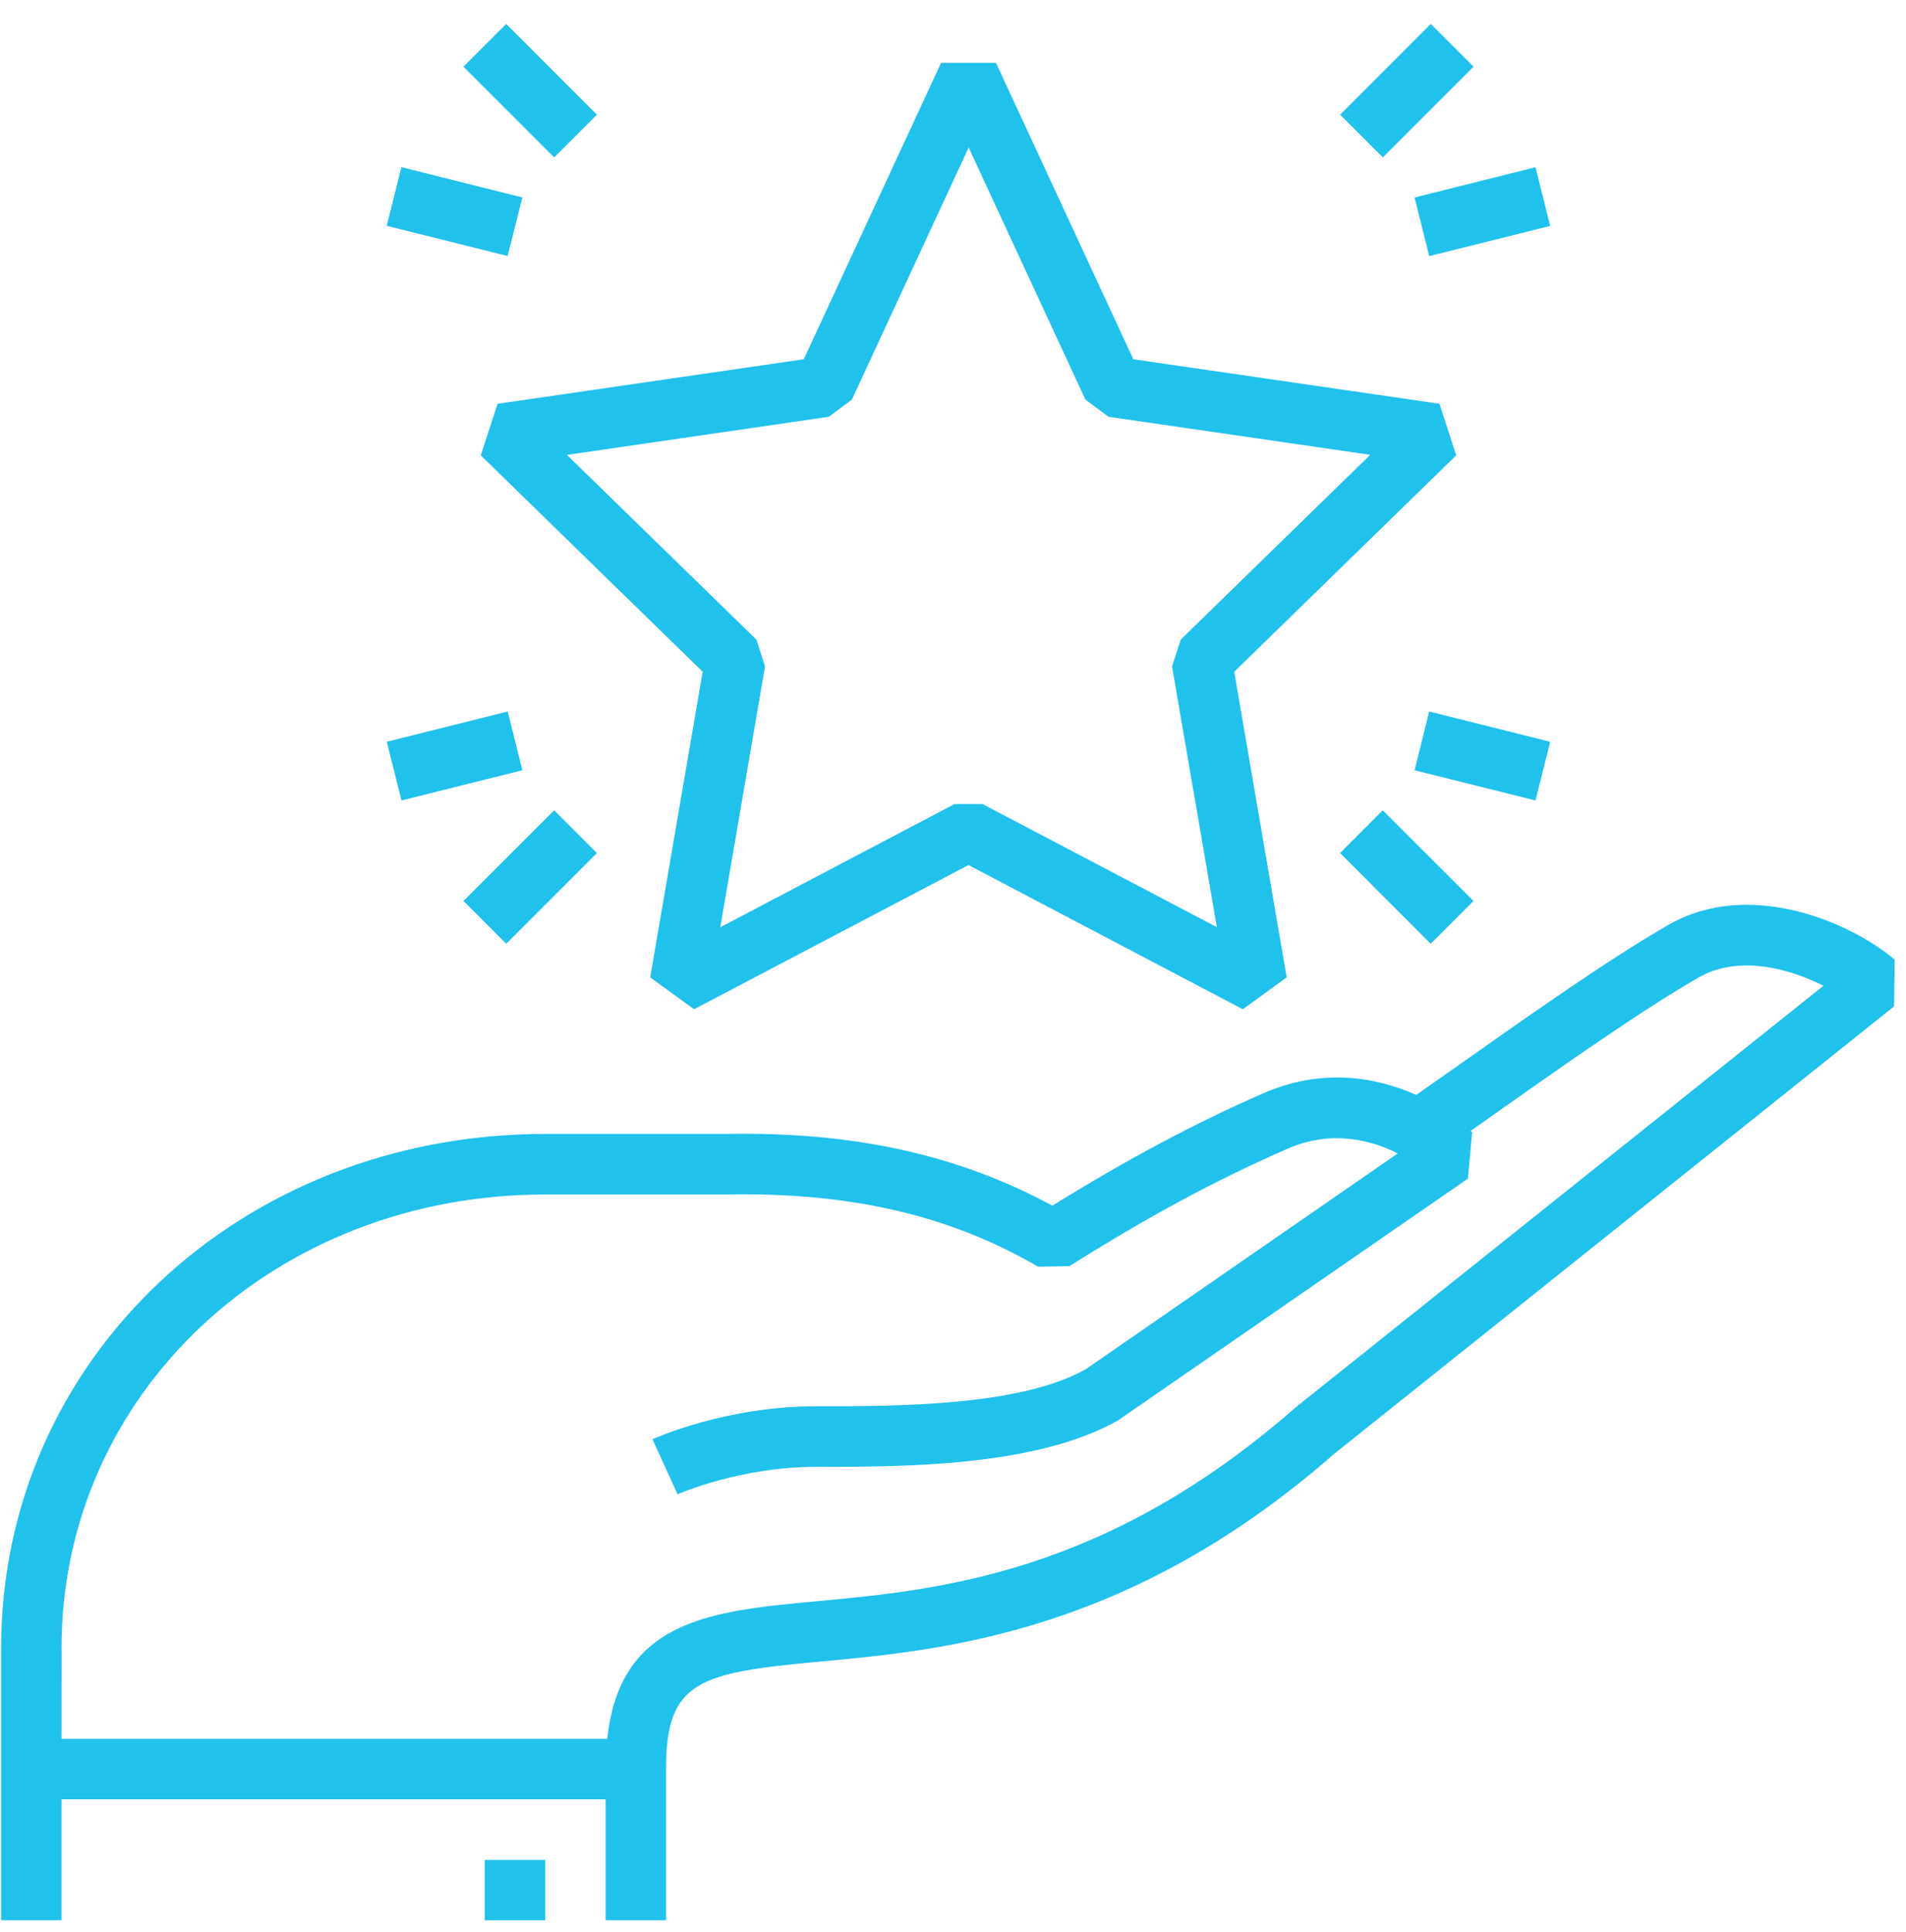 <svg width="75" height="76" viewBox="0 0 75 76" fill="none" xmlns="http://www.w3.org/2000/svg">
<path d="M65.652 36.377C63.29 37.733 59.992 40.063 57.338 41.937L55.727 43.066C54.138 42.354 52.002 41.998 49.72 42.998C46.97 44.199 44.374 45.59 41.41 47.422C37.695 45.416 33.598 44.509 28.572 44.6C28.595 44.6 21.456 44.6 21.456 44.6C9.449 44.6 0.045 53.48 0.045 64.823V69.58V75.528H2.42V70.771H23.831C23.831 72.506 23.831 75.528 23.831 75.528H26.209V69.58C26.197 66.075 27.565 65.79 32.306 65.35C37.148 64.901 44.468 64.221 52.507 57.176C52.465 57.211 74.529 39.584 74.529 39.584L74.555 37.746C72.797 36.254 68.814 34.558 65.652 36.377ZM50.982 55.357C43.484 61.93 36.899 62.541 32.09 62.985C27.98 63.367 24.391 63.71 23.896 68.392H2.42L2.424 64.826L2.42 64.823C2.424 54.82 10.779 46.982 21.452 46.982H28.591C33.471 46.891 37.361 47.794 40.85 49.823L42.083 49.8C45.199 47.836 47.85 46.412 50.672 45.179C52.364 44.438 53.927 44.823 55.002 45.367L42.724 53.855C40.128 55.312 35.31 55.312 32.115 55.312C28.556 55.312 25.792 56.558 25.675 56.609L26.663 58.775C26.685 58.765 29.096 57.694 32.115 57.694C35.556 57.694 40.756 57.694 43.986 55.872C44.076 55.813 57.762 46.357 57.762 46.357L57.927 44.538C57.911 44.519 57.885 44.5 57.866 44.48L58.71 43.888C61.322 42.043 64.571 39.749 66.837 38.448C68.396 37.552 70.377 38.079 71.752 38.772L50.982 55.357ZM19.074 75.531H21.456V73.156H19.074V75.531Z" fill="#20C1EB"/>
<path d="M57.3 17.911L56.643 15.882L44.595 14.131L39.19 2.471H37.032L31.628 14.131L19.579 15.882L18.919 17.911L27.65 26.422L25.585 38.441L27.31 39.697L38.109 34.024L48.905 39.697L50.63 38.441L48.566 26.422L57.3 17.911ZM38.663 31.626H37.559L28.343 36.471L30.103 26.212L29.763 25.157L22.307 17.892L32.611 16.393L33.521 15.717L38.116 5.801L42.711 15.717L43.621 16.393L53.918 17.889L46.462 25.157L46.119 26.212L47.883 36.468L38.663 31.626ZM55.663 30.296L60.42 31.484L60.999 29.176L56.239 27.985L55.663 30.296ZM52.731 33.552L56.297 37.121L57.98 35.438L54.41 31.872L52.731 33.552ZM19.977 27.985L15.22 29.176L15.799 31.484L20.556 30.296L19.977 27.985ZM18.236 35.438L19.919 37.121L23.488 33.552L21.806 31.872L18.236 35.438ZM56.239 10.073L60.999 8.886L60.42 6.578L55.663 7.769L56.239 10.073ZM57.983 2.623L56.3 0.941L52.734 4.51L54.413 6.19L57.983 2.623ZM20.553 7.766L15.796 6.575L15.217 8.882L19.974 10.07L20.553 7.766ZM23.488 4.51L19.919 0.941L18.236 2.623L21.806 6.19L23.488 4.51Z" fill="#20C1EB"/>
</svg>
